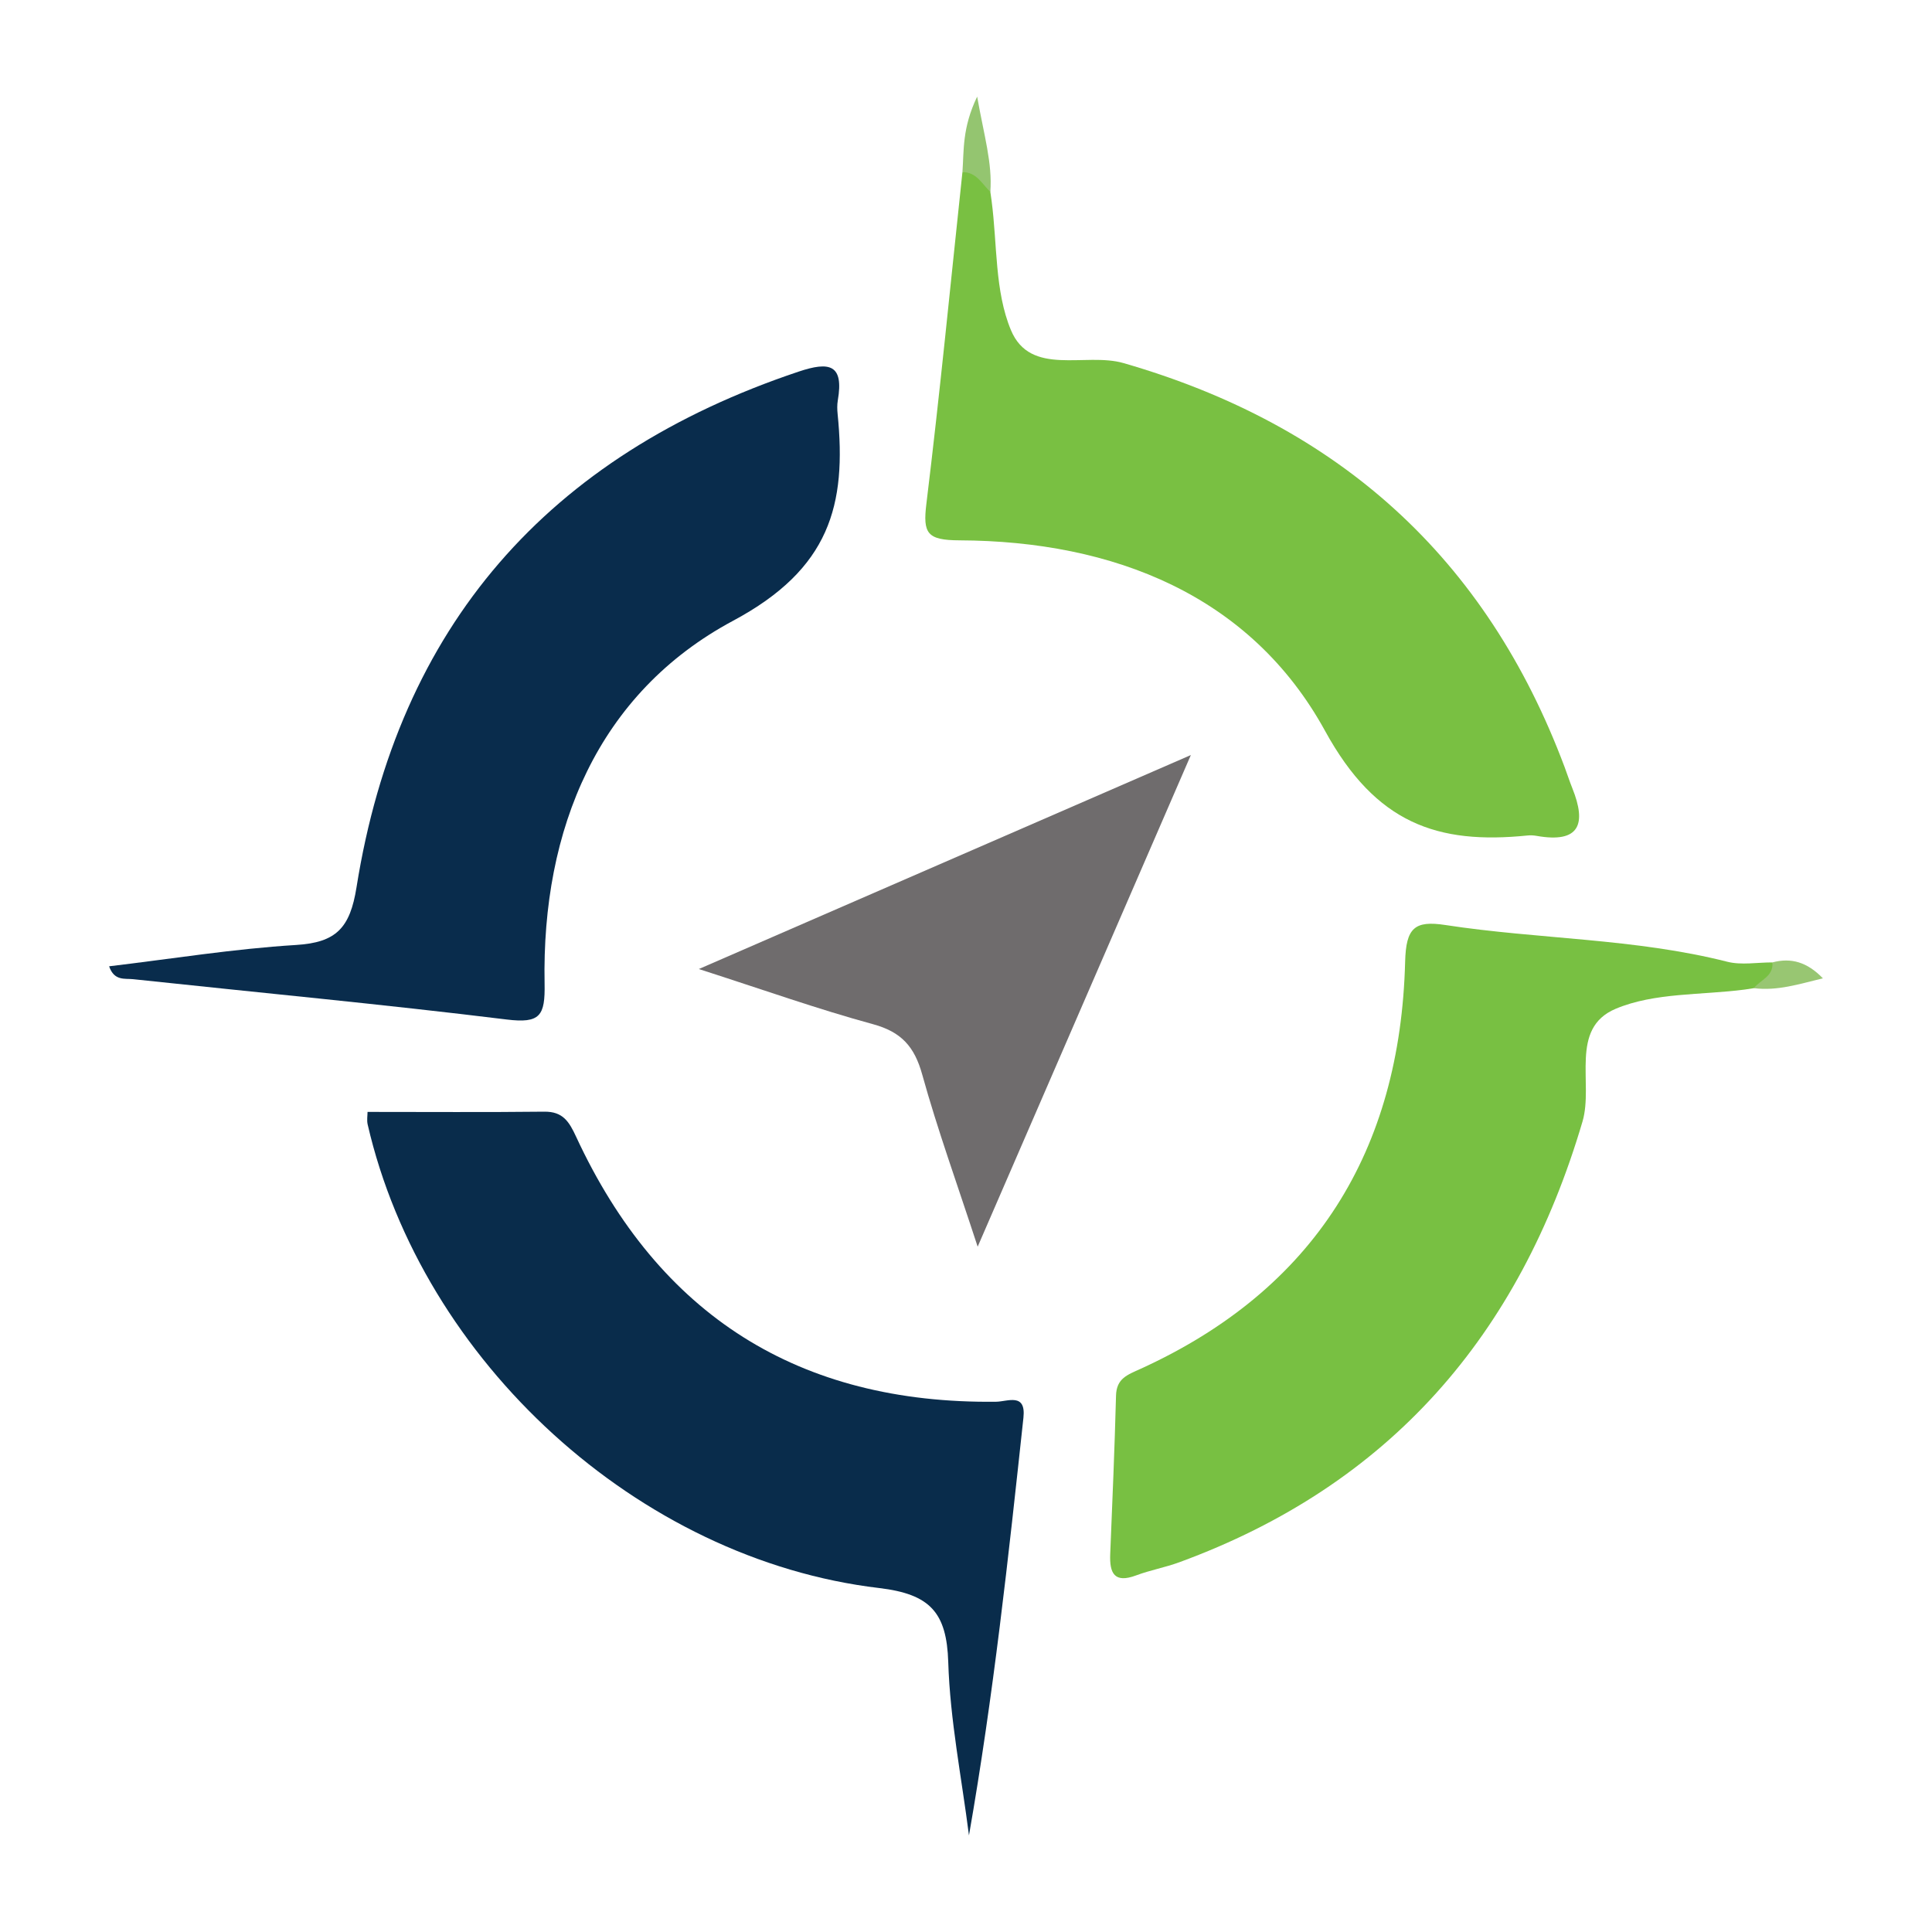 <?xml version="1.0" encoding="utf-8"?>
<!-- Generator: Adobe Illustrator 17.0.0, SVG Export Plug-In . SVG Version: 6.00 Build 0)  -->
<!DOCTYPE svg PUBLIC "-//W3C//DTD SVG 1.1//EN" "http://www.w3.org/Graphics/SVG/1.1/DTD/svg11.dtd">
<svg version="1.1" id="Layer_1" xmlns="http://www.w3.org/2000/svg" xmlns:xlink="http://www.w3.org/1999/xlink" x="0px" y="0px"
	 width="200px" height="200px" viewBox="0 0 200 200" enable-background="new 0 0 200 200" xml:space="preserve">
<rect y="252" fill="#19284B" width="200" height="200"/>
<rect x="306" y="4" width="200" height="200"/>
<g>
	<path fill="#092C4C" d="M11.297,100.031c6.514-0.776,12.916-1.813,19.359-2.208c4.15-0.255,5.579-1.761,6.249-5.964
		c4.312-27.062,19.838-44.705,45.768-53.389c3.199-1.071,4.697-0.753,4.056,2.98c-0.078,0.457-0.066,0.941-0.019,1.405
		c0.946,9.432-0.8,16.041-10.818,21.404c-13.985,7.486-19.822,21.553-19.516,37.555c0.064,3.338-0.451,4.152-3.926,3.725
		c-12.867-1.583-25.78-2.792-38.673-4.174C12.931,101.272,11.822,101.575,11.297,100.031z"/>
	<path fill="#092C4B" d="M38.048,115.105c6.154,0,12.227,0.043,18.299-0.025c1.929-0.022,2.569,1.033,3.299,2.609
		c8.569,18.479,23.053,27.656,43.465,27.419c1.194-0.014,3.115-0.962,2.834,1.65c-1.549,14.397-3.105,28.793-5.638,43.242
		c-0.76-5.98-1.96-11.947-2.145-17.945c-0.159-5.14-1.886-7.037-7.156-7.662c-24.943-2.956-47.302-23.472-52.947-47.993
		C37.96,115.961,38.048,115.48,38.048,115.105z"/>
	<path fill="#79C042" d="M102.521,19.865c0.043,0.31,0.089,0.619,0.13,0.929c0.592,4.49,0.315,9.344,2,13.378
		c2.026,4.849,7.707,2.277,11.65,3.413c22.264,6.415,37.551,20.137,45.672,41.837c0.273,0.728,0.512,1.47,0.801,2.191
		c1.475,3.684,0.764,5.706-3.702,4.917c-0.306-0.054-0.628-0.072-0.936-0.041c-9.345,0.952-15.706-1.241-20.963-10.823
		c-7.706-14.048-21.91-19.663-37.843-19.73c-3.361-0.014-3.807-0.712-3.43-3.79c1.397-11.424,2.511-22.883,3.731-34.329
		C101.837,16.746,102.07,18.458,102.521,19.865z"/>
	<path fill="#78C042" d="M181.558,102.295c-0.309,0.048-0.617,0.101-0.927,0.142c-4.489,0.589-9.346,0.298-13.371,1.99
		c-4.831,2.03-2.275,7.723-3.44,11.674c-6.52,22.112-19.943,37.637-41.744,45.626c-1.457,0.534-3.009,0.813-4.462,1.357
		c-2.265,0.848-2.766-0.234-2.685-2.203c0.225-5.467,0.458-10.934,0.601-16.403c0.047-1.791,1.17-2.151,2.55-2.78
		c18.042-8.228,26.877-22.604,27.379-42.147c0.09-3.506,0.983-4.28,4.166-3.793c9.694,1.485,19.594,1.371,29.178,3.801
		c1.469,0.373,3.111,0.064,4.674,0.07C184.76,101.901,182.716,101.78,181.558,102.295z"/>
	<path fill="#6F6C6D" d="M123.277,78.163c-7.618,17.567-14.646,33.773-22.069,50.893c-2.122-6.495-4.153-12.1-5.742-17.827
		c-0.801-2.887-2.159-4.407-5.098-5.207c-5.69-1.548-11.26-3.535-18.026-5.708C89.513,92.846,105.708,85.803,123.277,78.163z"/>
	<path fill="#94C570" d="M102.521,19.865c-0.867-0.818-1.432-2.063-2.89-2.047c0.166-2.242-0.041-4.558,1.524-7.817
		C101.868,14.052,102.738,16.858,102.521,19.865z"/>
	<path fill="#98C672" d="M181.558,102.295c0.676-0.863,2.054-1.22,1.918-2.667c1.946-0.516,3.607-0.034,5.228,1.647
		C186.238,101.872,183.991,102.602,181.558,102.295z"/>
</g>
</svg>
